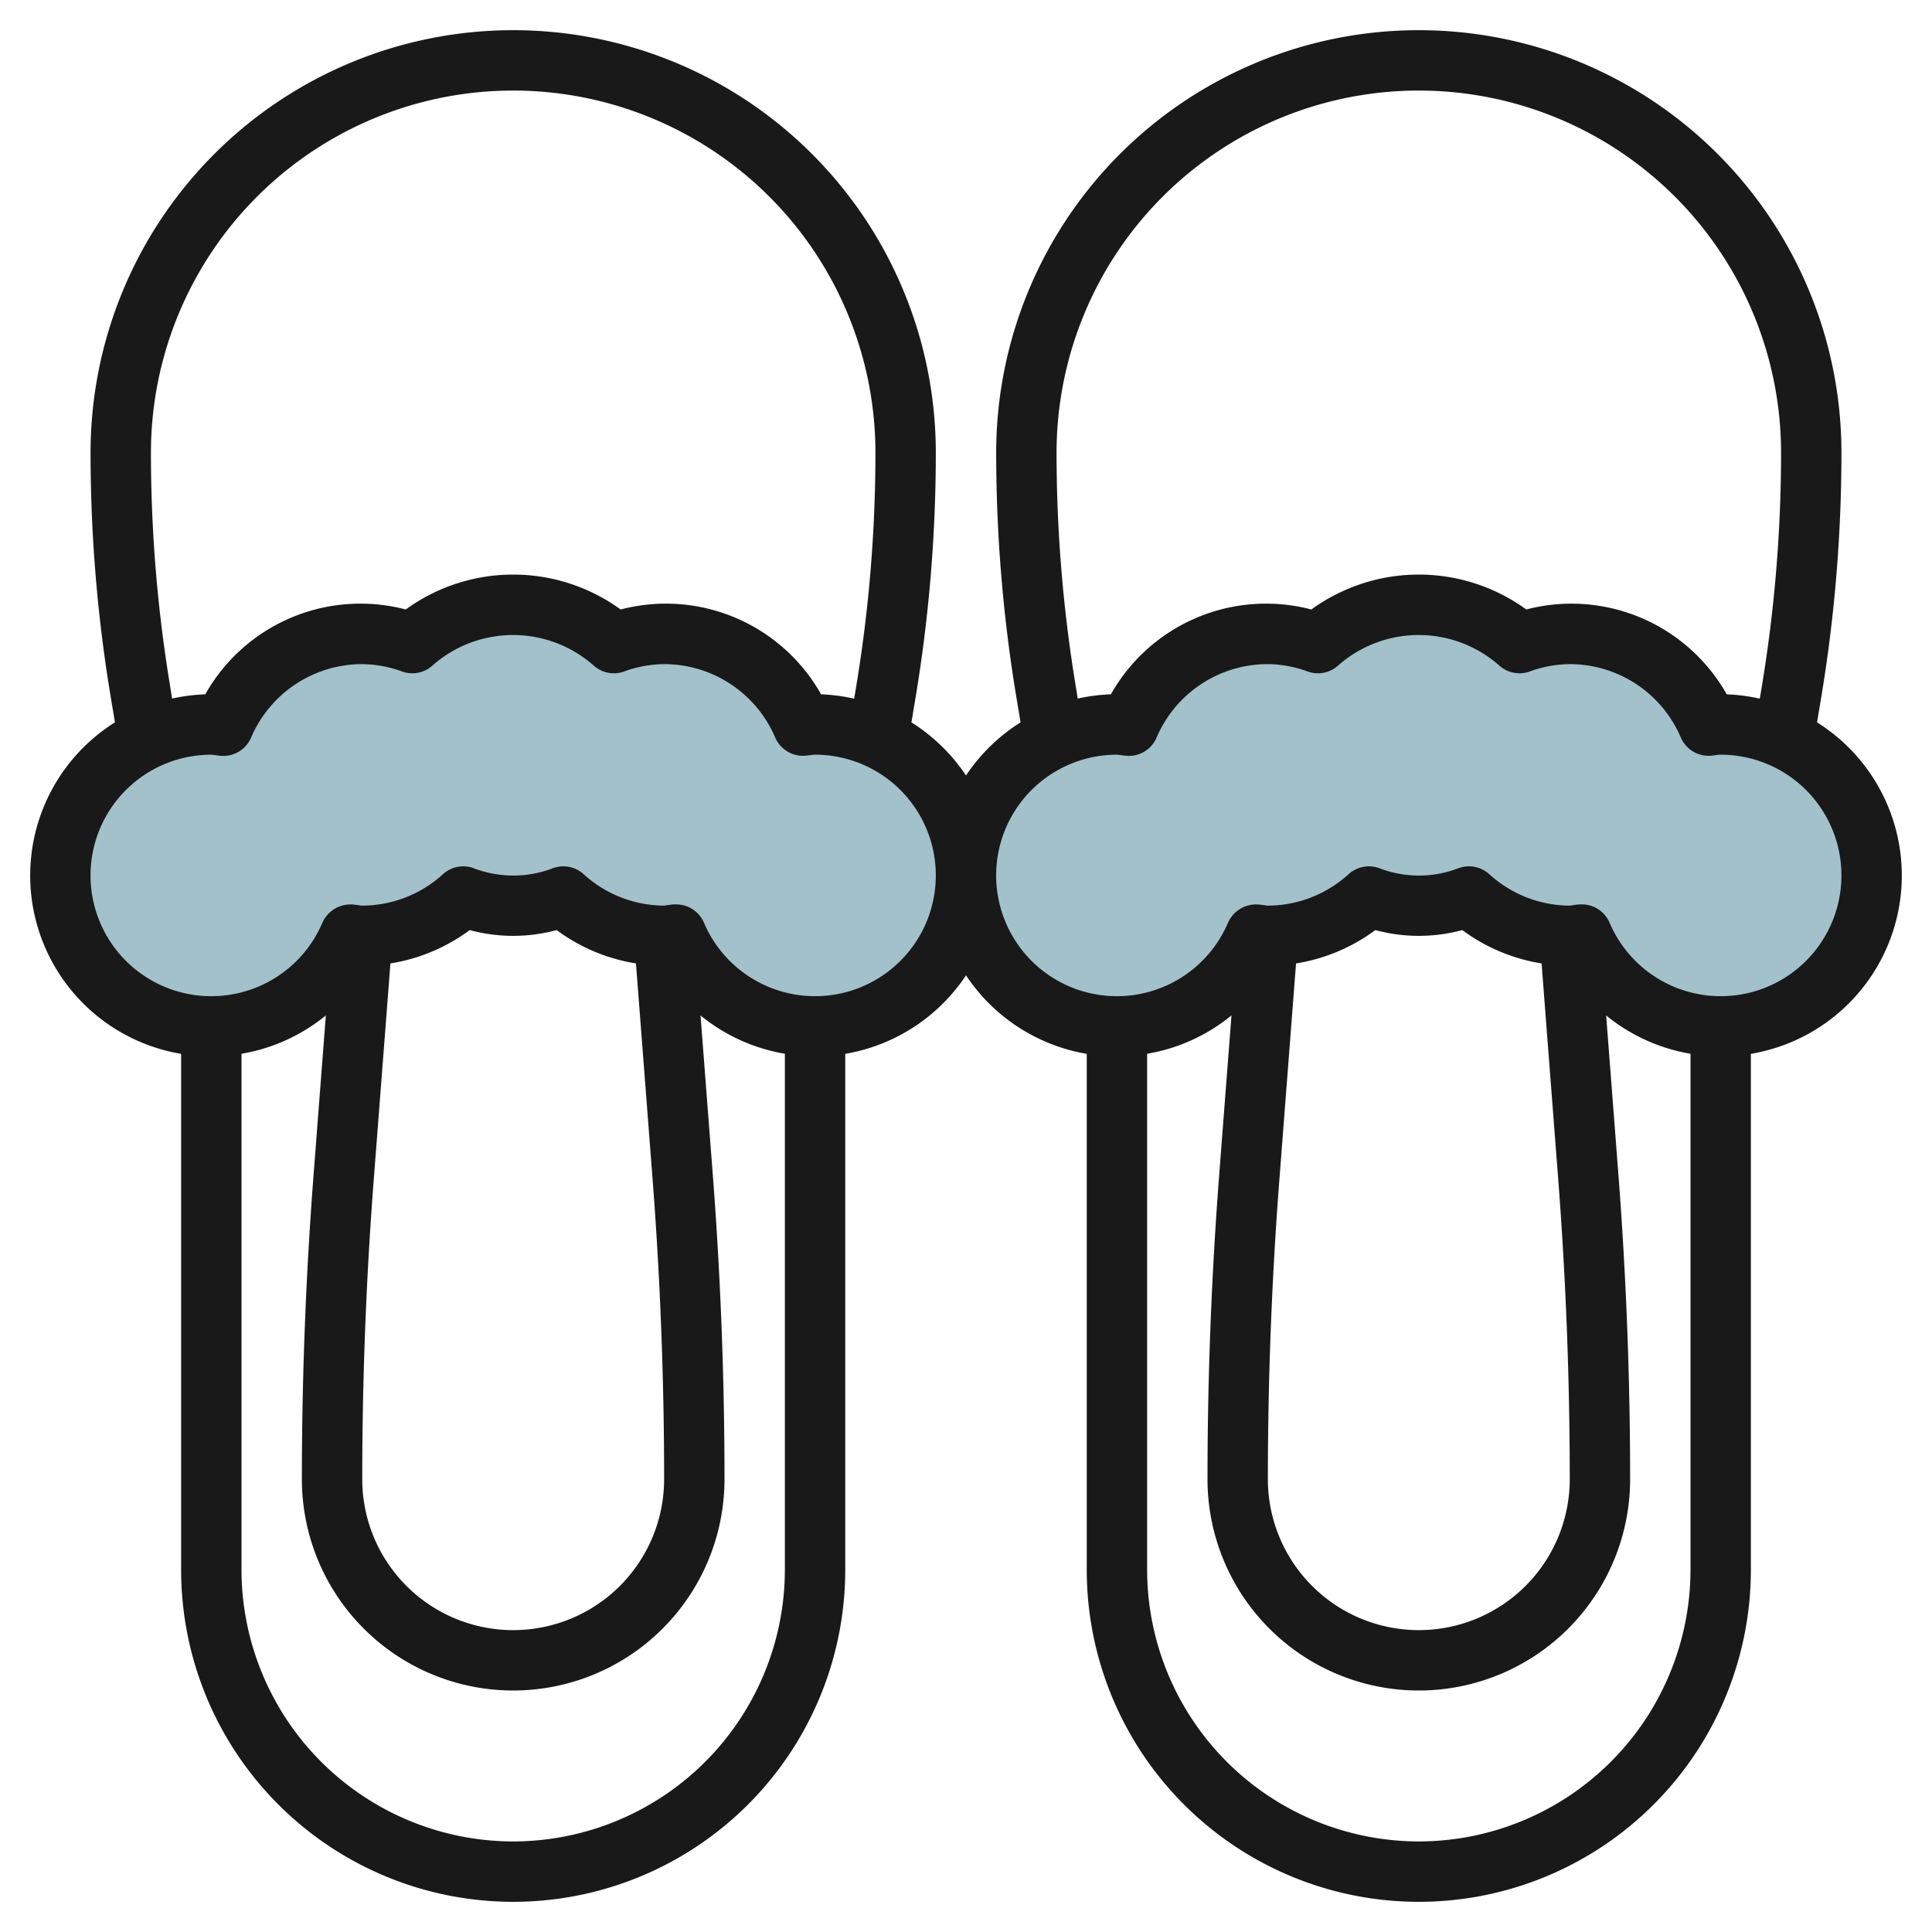 <?xml version="1.0" encoding="UTF-8"?>
<svg xmlns="http://www.w3.org/2000/svg" viewBox="0 0 64 64" width="512" height="512"><g id="Layer_16" data-name="Layer 16"><path d="M57,24c-.137,0-.266.03-.4.04A5,5,0,0,0,52,21a4.936,4.936,0,0,0-1.659.3,4.932,4.932,0,0,0-6.682,0A4.936,4.936,0,0,0,42,21a5,5,0,0,0-4.6,3.04c-.134-.01-.263-.04-.4-.04a5,5,0,1,0,4.6,6.96c.134.01.263.04.4.04a4.964,4.964,0,0,0,3.341-1.3,4.679,4.679,0,0,0,3.318,0A4.964,4.964,0,0,0,52,31c.137,0,.266-.03.4-.04A5,5,0,1,0,57,24Z" style="fill:#a3c1ca"/><path d="M27,24c-.137,0-.266.03-.4.04A5,5,0,0,0,22,21a4.936,4.936,0,0,0-1.659.3,4.932,4.932,0,0,0-6.682,0A4.936,4.936,0,0,0,12,21a5,5,0,0,0-4.6,3.04C7.266,24.03,7.137,24,7,24a5,5,0,1,0,4.6,6.96c.134.01.263.04.4.04a4.964,4.964,0,0,0,3.341-1.3,4.679,4.679,0,0,0,3.318,0A4.964,4.964,0,0,0,22,31c.137,0,.266-.03.4-.04A5,5,0,1,0,27,24Z" style="fill:#a3c1ca"/><path d="M60.192,23.929l.137-.819A49.491,49.491,0,0,0,61,15a14,14,0,0,0-28,0,49.491,49.491,0,0,0,.671,8.11l.137.819A6.042,6.042,0,0,0,32,25.688a6.042,6.042,0,0,0-1.808-1.759l.137-.819A49.491,49.491,0,0,0,31,15,14,14,0,0,0,3,15a49.491,49.491,0,0,0,.671,8.11l.137.819A5.989,5.989,0,0,0,6,34.91V52a11,11,0,0,0,22,0V34.91a6.008,6.008,0,0,0,4-2.6,6.008,6.008,0,0,0,4,2.6V52a11,11,0,0,0,22,0V34.91a5.989,5.989,0,0,0,2.192-10.981ZM35.644,22.781A47.472,47.472,0,0,1,35,15a12,12,0,0,1,24,0,47.472,47.472,0,0,1-.644,7.781l-.061.363A6.085,6.085,0,0,0,57.2,23,5.906,5.906,0,0,0,50.56,20.19a6.058,6.058,0,0,0-7.12,0A5.9,5.9,0,0,0,36.8,23a6.085,6.085,0,0,0-1.1.141Zm-30,0A47.472,47.472,0,0,1,5,15a12,12,0,0,1,24,0,47.472,47.472,0,0,1-.644,7.781l-.061.363A6.085,6.085,0,0,0,27.2,23,5.9,5.9,0,0,0,20.56,20.19a6.058,6.058,0,0,0-7.12,0A5.9,5.9,0,0,0,6.8,23a6.085,6.085,0,0,0-1.1.141ZM17,61a9.01,9.01,0,0,1-9-9V34.907a5.987,5.987,0,0,0,2.794-1.269l-.408,5.3C10.13,42.272,10,45.657,10,49a7,7,0,0,0,14,0c0-3.343-.13-6.728-.386-10.062l-.408-5.3A5.987,5.987,0,0,0,26,34.907V52A9.01,9.01,0,0,1,17,61Zm4.067-29.085.553,7.176c.252,3.284.38,6.618.38,9.909a5,5,0,0,1-10,0c0-3.291.128-6.625.38-9.908l.553-7.177A6,6,0,0,0,15.56,30.81a5.517,5.517,0,0,0,2.88,0A6,6,0,0,0,21.067,31.915ZM27,33a4,4,0,0,1-3.68-2.433,1,1,0,0,0-.919-.608l-.08,0c-.072.006-.143.016-.213.025A.777.777,0,0,1,22,30a3.985,3.985,0,0,1-2.67-1.045,1,1,0,0,0-1-.2,3.655,3.655,0,0,1-2.652,0,1,1,0,0,0-1,.2A3.985,3.985,0,0,1,12,30a.777.777,0,0,1-.108-.013c-.07-.009-.141-.019-.213-.025a1.022,1.022,0,0,0-1,.605A4,4,0,1,1,7,25a.835.835,0,0,1,.112.013c.068.009.136.018.205.024a1,1,0,0,0,1-.6A4,4,0,0,1,12,22a3.94,3.94,0,0,1,1.326.247,1,1,0,0,0,1-.2,4.031,4.031,0,0,1,5.34,0,1,1,0,0,0,1,.2A3.94,3.94,0,0,1,22,22a4,4,0,0,1,3.68,2.433,1,1,0,0,0,1,.6c.069-.006.137-.015.205-.024A.835.835,0,0,1,27,25a4,4,0,0,1,0,8ZM47,61a9.01,9.01,0,0,1-9-9V34.907a5.987,5.987,0,0,0,2.794-1.269l-.408,5.3C40.13,42.272,40,45.657,40,49a7,7,0,0,0,14,0c0-3.343-.13-6.728-.386-10.062l-.408-5.3A5.987,5.987,0,0,0,56,34.907V52A9.01,9.01,0,0,1,47,61Zm4.067-29.085.553,7.176c.252,3.284.38,6.618.38,9.909a5,5,0,0,1-10,0c0-3.291.128-6.625.38-9.908l.553-7.177A6,6,0,0,0,45.56,30.81a5.517,5.517,0,0,0,2.88,0A6,6,0,0,0,51.067,31.915ZM57,33a4,4,0,0,1-3.68-2.433,1,1,0,0,0-.919-.608l-.08,0c-.072.006-.143.016-.213.025A.777.777,0,0,1,52,30a3.985,3.985,0,0,1-2.67-1.045,1,1,0,0,0-1-.2,3.655,3.655,0,0,1-2.652,0,1,1,0,0,0-1,.2A3.985,3.985,0,0,1,42,30a.777.777,0,0,1-.108-.013c-.07-.009-.141-.019-.213-.025a1.02,1.02,0,0,0-1,.605A4,4,0,1,1,37,25a.835.835,0,0,1,.112.013c.068.009.136.018.2.024a1,1,0,0,0,1-.6A4,4,0,0,1,42,22a3.94,3.94,0,0,1,1.326.247,1,1,0,0,0,1-.2,4.031,4.031,0,0,1,5.34,0,1,1,0,0,0,1,.2A3.94,3.94,0,0,1,52,22a4,4,0,0,1,3.68,2.433,1,1,0,0,0,1,.6c.069-.006.137-.015.2-.024A.835.835,0,0,1,57,25a4,4,0,0,1,0,8Z" style="fill:#191919"/></g></svg>
